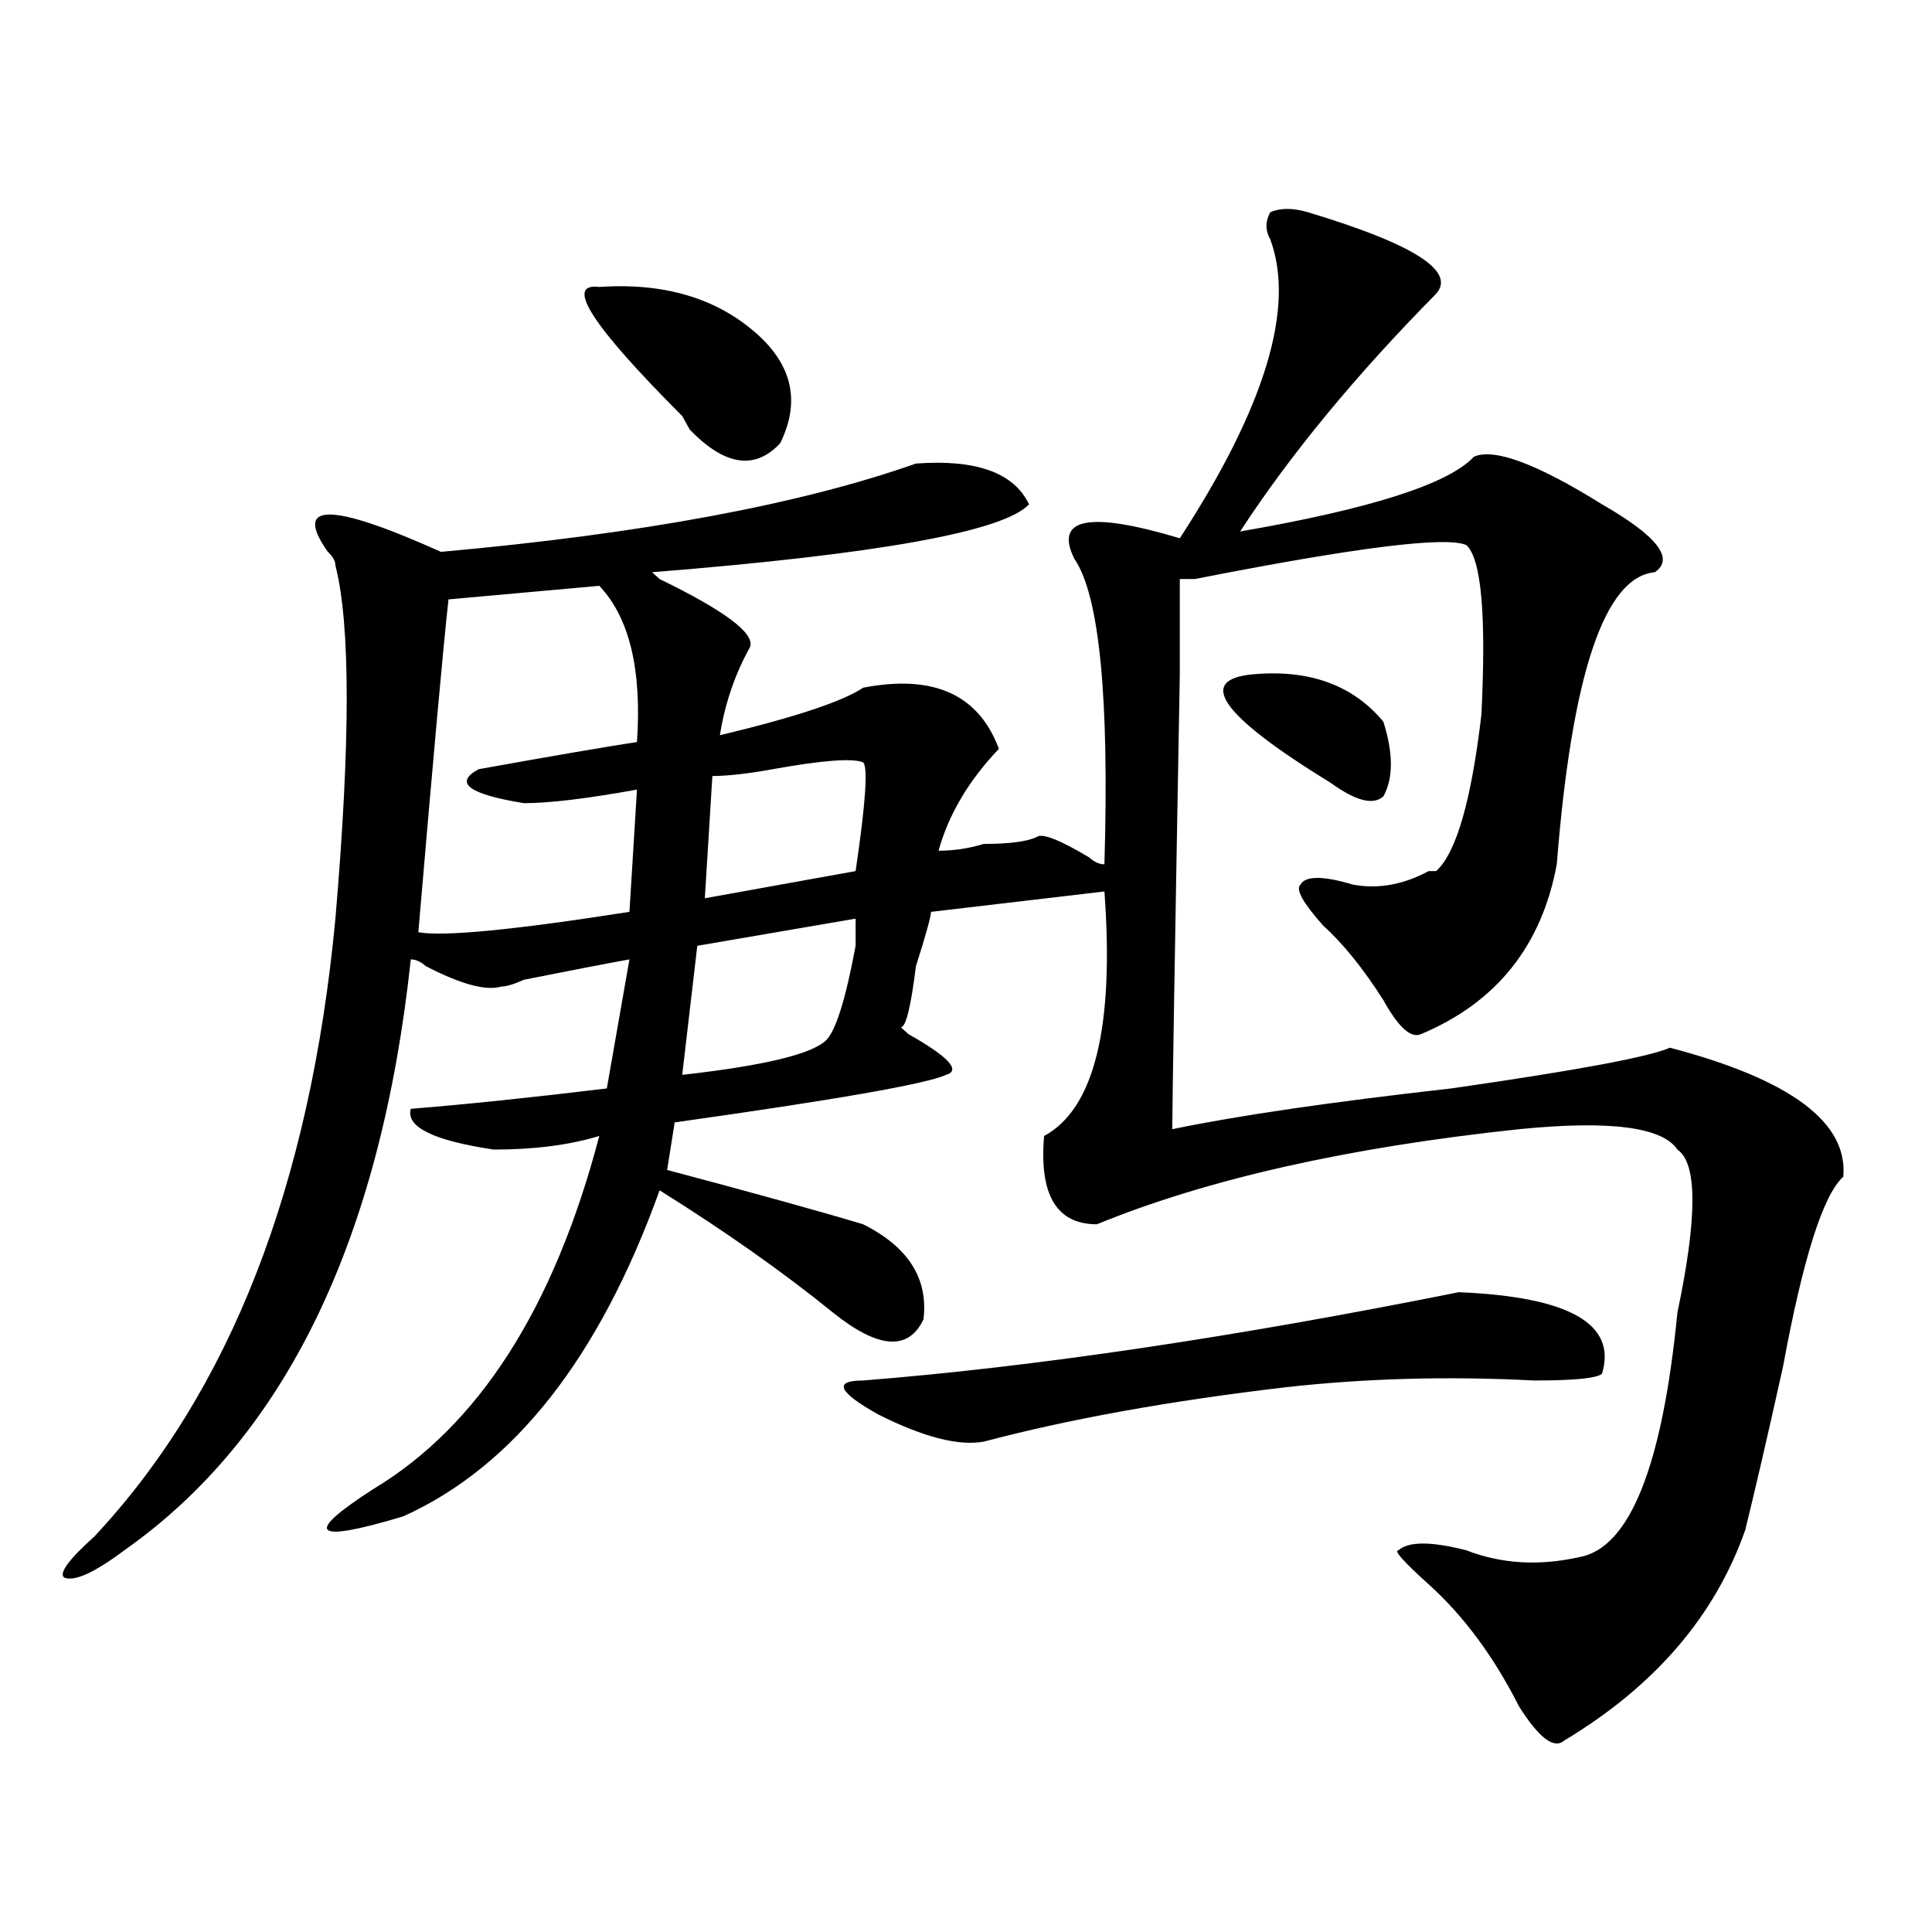 <?xml version="1.0" encoding="utf-8"?>
<!-- Generator: Adobe Illustrator 16.0.0, SVG Export Plug-In . SVG Version: 6.00 Build 0)  -->
<!DOCTYPE svg PUBLIC "-//W3C//DTD SVG 1.1//EN" "http://www.w3.org/Graphics/SVG/1.1/DTD/svg11.dtd">
<svg version="1.1" id="图层_1" xmlns="http://www.w3.org/2000/svg" xmlns:xlink="http://www.w3.org/1999/xlink" x="0px" y="0px"
	 width="1000px" height="1000px" viewBox="0 0 1000 1000" enable-background="new 0 0 1000 1000" xml:space="preserve">
<path d="M677.008,109.859c54.633,16.425,76.706,30.487,66.34,42.188c-41.646,42.188-75.485,83.222-101.461,123.047
	c67.62-11.7,107.925-24.609,120.973-38.672c10.366-4.669,32.499,3.516,66.34,24.609c28.597,16.425,37.683,28.125,27.316,35.156
	c-26.036,2.362-42.926,52.734-50.73,151.172c-7.805,42.188-31.219,71.521-70.242,87.891c-5.243,2.362-11.707-3.516-19.512-17.578
	c-10.427-16.369-20.853-29.278-31.219-38.672c-10.427-11.7-14.329-18.731-11.707-21.094c2.562-4.669,11.707-4.669,27.316,0
	c12.987,2.362,25.976,0,39.023-7.031h3.902c10.366-9.338,18.171-36.31,23.414-80.859c2.562-51.525,0-80.859-7.805-87.891
	c-10.427-4.669-57.255,1.209-140.484,17.578c-2.622,0-5.243,0-7.805,0v49.219c-2.622,145.35-3.902,223.847-3.902,235.547
	c33.78-7.031,81.949-14.063,144.387-21.094c64.999-9.338,102.741-16.369,113.168-21.094c62.438,16.425,92.315,38.672,89.754,66.797
	c-10.427,9.394-20.853,42.188-31.219,98.438c-7.805,35.156-14.329,63.281-19.512,84.375
	c-15.609,44.494-46.828,80.859-93.656,108.984c-5.243,4.669-13.048-1.209-23.414-17.578c-13.048-25.818-28.657-46.912-46.828-63.281
	c-13.048-11.756-18.231-17.578-15.609-17.578c5.183-4.669,16.89-4.669,35.121,0c18.171,7.031,37.683,8.185,58.535,3.516
	c25.976-4.669,42.926-46.856,50.73-126.563c10.366-49.219,10.366-77.344,0-84.375c-7.805-11.7-35.121-15.216-81.949-10.547
	c-88.474,9.394-161.337,25.818-218.531,49.219c-20.853,0-29.938-15.216-27.316-45.703c25.976-14.063,36.401-56.25,31.219-126.563
	l-89.754,10.547c0,2.362-2.622,11.756-7.805,28.125c-2.622,21.094-5.243,31.641-7.805,31.641l3.902,3.516
	c20.792,11.756,27.316,18.787,19.512,21.094c-10.427,4.725-57.255,12.909-140.484,24.609l-3.902,24.609
	c44.206,11.756,78.047,21.094,101.461,28.125c23.414,11.756,33.78,28.125,31.219,49.219c-7.805,16.425-23.414,15.271-46.828-3.516
	c-26.036-21.094-55.974-42.188-89.754-63.281c-31.219,86.737-75.485,142.987-132.68,168.75c-23.414,7.031-36.462,9.394-39.023,7.031
	c-2.622-2.307,5.183-9.338,23.414-21.094c54.633-32.794,93.656-93.713,117.07-182.813c-15.609,4.725-33.841,7.031-54.633,7.031
	c-31.219-4.669-45.548-11.7-42.926-21.094c28.597-2.307,62.438-5.822,101.461-10.547l11.707-66.797
	c-13.048,2.362-31.219,5.878-54.633,10.547c-5.243,2.362-9.146,3.516-11.707,3.516c-7.805,2.362-20.853-1.153-39.023-10.547
	c-2.622-2.307-5.243-3.516-7.805-3.516c-15.609,145.35-65.06,247.303-148.289,305.859c-15.609,11.7-26.036,16.369-31.219,14.063
	c-2.622-2.362,2.562-9.394,15.609-21.094c70.242-74.981,111.827-181.604,124.875-319.922c7.805-91.406,7.805-152.325,0-182.813
	c0-2.307-1.341-4.669-3.902-7.031c-18.231-25.763,1.28-25.763,58.535,0c104.022-9.338,185.972-24.609,245.848-45.703
	c31.219-2.307,50.73,4.725,58.535,21.094c-13.048,14.063-78.047,25.818-195.117,35.156l3.902,3.516
	c33.78,16.425,49.39,28.125,46.828,35.156c-7.805,14.063-13.048,29.334-15.609,45.703c39.023-9.338,63.718-17.578,74.145-24.609
	c36.401-7.031,59.815,3.516,70.242,31.641c-15.609,16.425-26.036,34.003-31.219,52.734c7.805,0,15.609-1.153,23.414-3.516
	c12.987,0,22.073-1.153,27.316-3.516c2.562-2.307,11.707,1.209,27.316,10.547c2.562,2.362,5.183,3.516,7.805,3.516
	c2.562-86.682-2.622-139.416-15.609-158.203c-10.427-21.094,7.805-24.609,54.633-10.547c44.206-67.95,59.815-119.531,46.828-154.688
	c-2.622-4.669-2.622-9.338,0-14.063C662.679,107.553,669.203,107.553,677.008,109.859z M310.188,303.219l-78.047,7.031
	c-2.622,23.456-7.805,80.859-15.609,172.266c12.987,2.362,49.39-1.153,109.266-10.547l3.902-63.281
	c-26.036,4.725-45.548,7.031-58.535,7.031c-28.657-4.669-36.462-10.547-23.414-17.578c39.023-7.031,66.34-11.7,81.949-14.063
	C332.261,346.615,325.797,319.644,310.188,303.219z M310.188,148.531c33.78-2.307,61.097,5.878,81.949,24.609
	c18.171,16.425,22.073,35.156,11.707,56.25c-13.048,14.063-28.657,11.756-46.828-7.031l-3.902-7.031
	C306.285,168.472,291.956,146.225,310.188,148.531z M442.867,475.484l-81.949,14.063l-7.805,66.797
	c41.585-4.669,66.34-10.547,74.145-17.578c5.183-4.669,10.366-21.094,15.609-49.219
	C442.867,484.878,442.867,480.209,442.867,475.484z M446.77,394.625c-5.243-2.307-20.853-1.153-46.828,3.516
	c-13.048,2.362-23.414,3.516-31.219,3.516l-3.902,63.281l78.047-14.063C448.05,415.719,449.331,396.987,446.77,394.625z
	 M755.055,668.844c57.194,2.362,81.949,16.425,74.145,42.188c-2.622,2.362-14.329,3.516-35.121,3.516
	c-44.267-2.307-87.192-1.153-128.777,3.516c-59.876,7.031-111.888,16.425-156.094,28.125c-13.048,2.362-31.219-2.307-54.633-14.063
	c-20.853-11.7-23.414-17.578-7.805-17.578C535.183,707.516,637.984,692.3,755.055,668.844z M649.691,348.922
	c28.597-2.307,50.73,5.878,66.34,24.609c5.183,16.425,5.183,29.334,0,38.672c-5.243,4.725-14.329,2.362-27.316-7.031
	C631.46,370.016,618.473,351.284,649.691,348.922z"/>
</svg>
